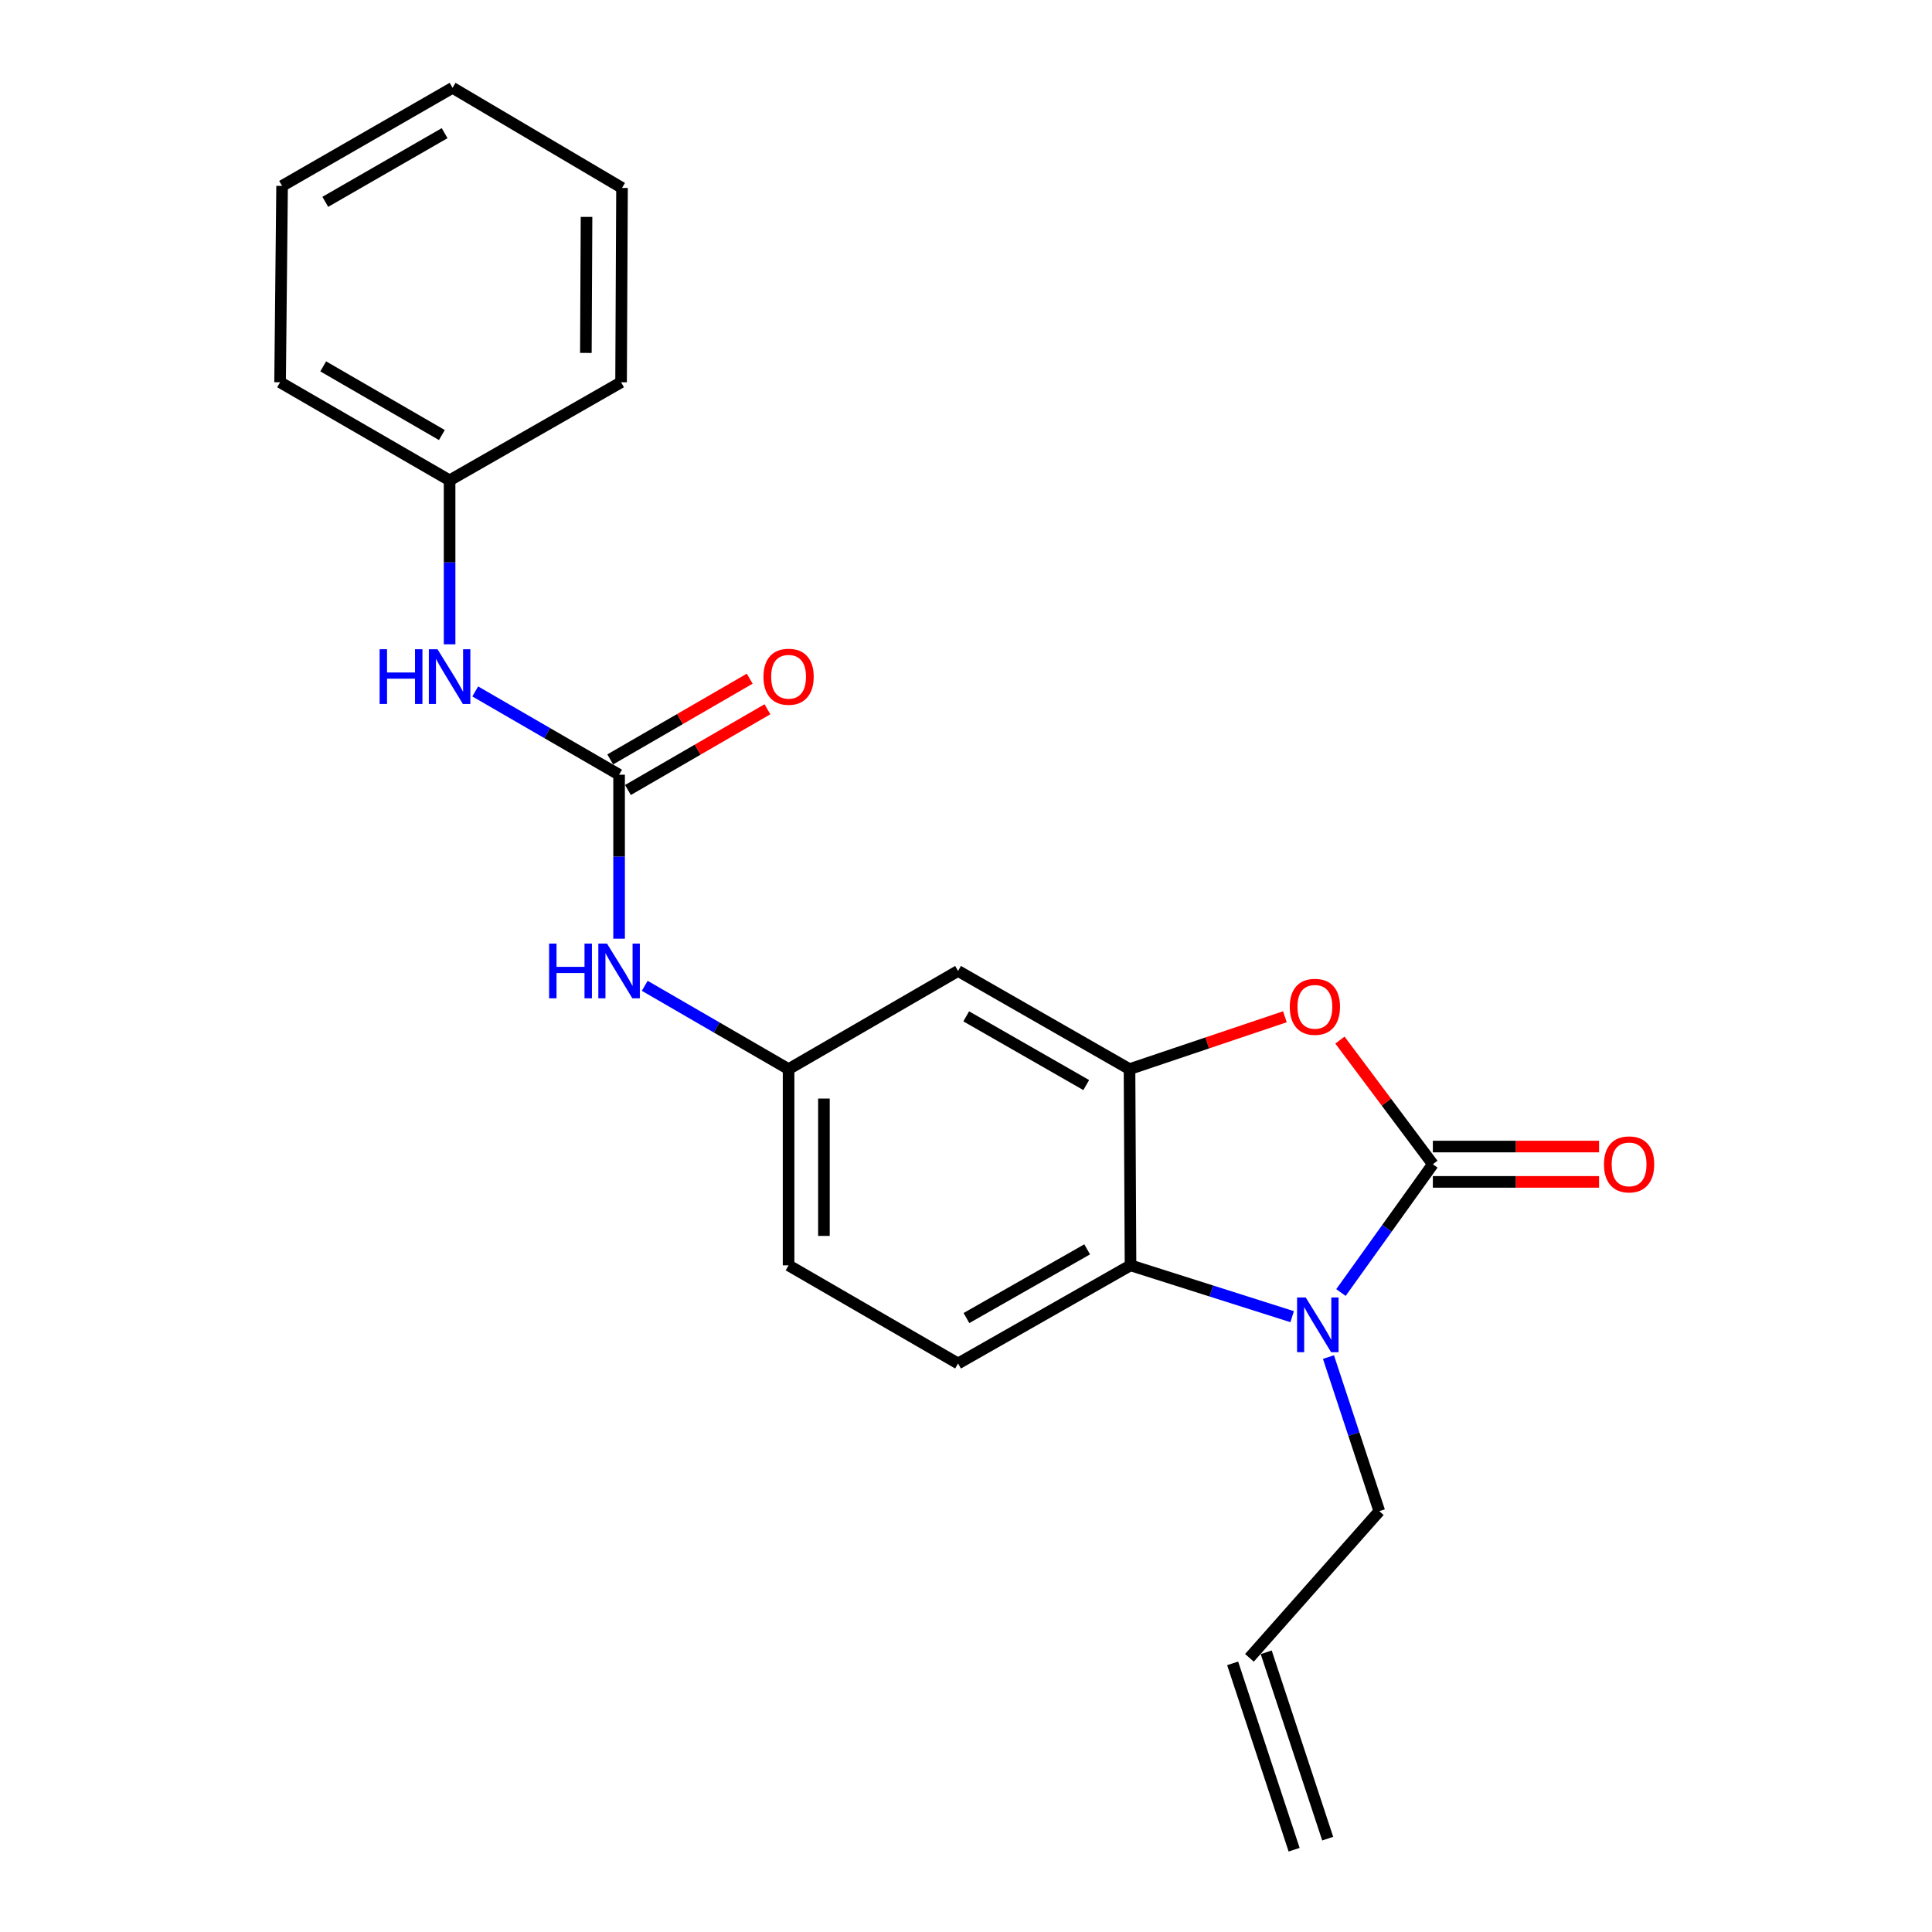 <?xml version='1.0' encoding='iso-8859-1'?>
<svg version='1.1' baseProfile='full'
              xmlns='http://www.w3.org/2000/svg'
                      xmlns:rdkit='http://www.rdkit.org/xml'
                      xmlns:xlink='http://www.w3.org/1999/xlink'
                  xml:space='preserve'
width='1000px' height='1000px' viewBox='0 0 1000 1000'>
<!-- END OF HEADER -->
<rect style='opacity:1.0;fill:#FFFFFF;stroke:none' width='1000' height='1000' x='0' y='0'> </rect>
<path class='bond-0' d='M 741.64,602.599 L 717.857,635.804' style='fill:none;fill-rule:evenodd;stroke:#000000;stroke-width:6px;stroke-linecap:butt;stroke-linejoin:miter;stroke-opacity:1' />
<path class='bond-0' d='M 717.857,635.804 L 694.075,669.009' style='fill:none;fill-rule:evenodd;stroke:#0000FF;stroke-width:6px;stroke-linecap:butt;stroke-linejoin:miter;stroke-opacity:1' />
<path class='bond-1' d='M 741.64,602.599 L 717.591,570.472' style='fill:none;fill-rule:evenodd;stroke:#000000;stroke-width:6px;stroke-linecap:butt;stroke-linejoin:miter;stroke-opacity:1' />
<path class='bond-1' d='M 717.591,570.472 L 693.543,538.345' style='fill:none;fill-rule:evenodd;stroke:#FF0000;stroke-width:6px;stroke-linecap:butt;stroke-linejoin:miter;stroke-opacity:1' />
<path class='bond-9' d='M 741.64,611.746 L 784.656,611.746' style='fill:none;fill-rule:evenodd;stroke:#000000;stroke-width:6px;stroke-linecap:butt;stroke-linejoin:miter;stroke-opacity:1' />
<path class='bond-9' d='M 784.656,611.746 L 827.673,611.746' style='fill:none;fill-rule:evenodd;stroke:#FF0000;stroke-width:6px;stroke-linecap:butt;stroke-linejoin:miter;stroke-opacity:1' />
<path class='bond-9' d='M 741.64,593.452 L 784.656,593.452' style='fill:none;fill-rule:evenodd;stroke:#000000;stroke-width:6px;stroke-linecap:butt;stroke-linejoin:miter;stroke-opacity:1' />
<path class='bond-9' d='M 784.656,593.452 L 827.673,593.452' style='fill:none;fill-rule:evenodd;stroke:#FF0000;stroke-width:6px;stroke-linecap:butt;stroke-linejoin:miter;stroke-opacity:1' />
<path class='bond-3' d='M 668.82,681.507 L 626.987,668.224' style='fill:none;fill-rule:evenodd;stroke:#0000FF;stroke-width:6px;stroke-linecap:butt;stroke-linejoin:miter;stroke-opacity:1' />
<path class='bond-3' d='M 626.987,668.224 L 585.154,654.94' style='fill:none;fill-rule:evenodd;stroke:#000000;stroke-width:6px;stroke-linecap:butt;stroke-linejoin:miter;stroke-opacity:1' />
<path class='bond-13' d='M 687.612,702.424 L 700.768,742.3' style='fill:none;fill-rule:evenodd;stroke:#0000FF;stroke-width:6px;stroke-linecap:butt;stroke-linejoin:miter;stroke-opacity:1' />
<path class='bond-13' d='M 700.768,742.3 L 713.924,782.175' style='fill:none;fill-rule:evenodd;stroke:#000000;stroke-width:6px;stroke-linecap:butt;stroke-linejoin:miter;stroke-opacity:1' />
<path class='bond-2' d='M 665.057,526.273 L 624.847,539.825' style='fill:none;fill-rule:evenodd;stroke:#FF0000;stroke-width:6px;stroke-linecap:butt;stroke-linejoin:miter;stroke-opacity:1' />
<path class='bond-2' d='M 624.847,539.825 L 584.636,553.378' style='fill:none;fill-rule:evenodd;stroke:#000000;stroke-width:6px;stroke-linecap:butt;stroke-linejoin:miter;stroke-opacity:1' />
<path class='bond-5' d='M 584.636,553.378 L 495.89,502.561' style='fill:none;fill-rule:evenodd;stroke:#000000;stroke-width:6px;stroke-linecap:butt;stroke-linejoin:miter;stroke-opacity:1' />
<path class='bond-5' d='M 562.234,561.631 L 500.111,526.059' style='fill:none;fill-rule:evenodd;stroke:#000000;stroke-width:6px;stroke-linecap:butt;stroke-linejoin:miter;stroke-opacity:1' />
<path class='bond-22' d='M 584.636,553.378 L 585.154,654.94' style='fill:none;fill-rule:evenodd;stroke:#000000;stroke-width:6px;stroke-linecap:butt;stroke-linejoin:miter;stroke-opacity:1' />
<path class='bond-7' d='M 585.154,654.94 L 495.89,705.737' style='fill:none;fill-rule:evenodd;stroke:#000000;stroke-width:6px;stroke-linecap:butt;stroke-linejoin:miter;stroke-opacity:1' />
<path class='bond-7' d='M 562.717,646.66 L 500.232,682.217' style='fill:none;fill-rule:evenodd;stroke:#000000;stroke-width:6px;stroke-linecap:butt;stroke-linejoin:miter;stroke-opacity:1' />
<path class='bond-4' d='M 320.44,400.989 L 320.44,443.425' style='fill:none;fill-rule:evenodd;stroke:#000000;stroke-width:6px;stroke-linecap:butt;stroke-linejoin:miter;stroke-opacity:1' />
<path class='bond-4' d='M 320.44,443.425 L 320.44,485.862' style='fill:none;fill-rule:evenodd;stroke:#0000FF;stroke-width:6px;stroke-linecap:butt;stroke-linejoin:miter;stroke-opacity:1' />
<path class='bond-8' d='M 320.44,400.989 L 283.212,379.438' style='fill:none;fill-rule:evenodd;stroke:#000000;stroke-width:6px;stroke-linecap:butt;stroke-linejoin:miter;stroke-opacity:1' />
<path class='bond-8' d='M 283.212,379.438 L 245.984,357.887' style='fill:none;fill-rule:evenodd;stroke:#0000FF;stroke-width:6px;stroke-linecap:butt;stroke-linejoin:miter;stroke-opacity:1' />
<path class='bond-11' d='M 325.023,408.905 L 361.121,388.008' style='fill:none;fill-rule:evenodd;stroke:#000000;stroke-width:6px;stroke-linecap:butt;stroke-linejoin:miter;stroke-opacity:1' />
<path class='bond-11' d='M 361.121,388.008 L 397.218,367.111' style='fill:none;fill-rule:evenodd;stroke:#FF0000;stroke-width:6px;stroke-linecap:butt;stroke-linejoin:miter;stroke-opacity:1' />
<path class='bond-11' d='M 315.857,393.072 L 351.955,372.176' style='fill:none;fill-rule:evenodd;stroke:#000000;stroke-width:6px;stroke-linecap:butt;stroke-linejoin:miter;stroke-opacity:1' />
<path class='bond-11' d='M 351.955,372.176 L 388.053,351.279' style='fill:none;fill-rule:evenodd;stroke:#FF0000;stroke-width:6px;stroke-linecap:butt;stroke-linejoin:miter;stroke-opacity:1' />
<path class='bond-10' d='M 495.89,502.561 L 408.17,553.378' style='fill:none;fill-rule:evenodd;stroke:#000000;stroke-width:6px;stroke-linecap:butt;stroke-linejoin:miter;stroke-opacity:1' />
<path class='bond-6' d='M 333.715,510.25 L 370.942,531.814' style='fill:none;fill-rule:evenodd;stroke:#0000FF;stroke-width:6px;stroke-linecap:butt;stroke-linejoin:miter;stroke-opacity:1' />
<path class='bond-6' d='M 370.942,531.814 L 408.17,553.378' style='fill:none;fill-rule:evenodd;stroke:#000000;stroke-width:6px;stroke-linecap:butt;stroke-linejoin:miter;stroke-opacity:1' />
<path class='bond-15' d='M 495.89,705.737 L 408.17,654.94' style='fill:none;fill-rule:evenodd;stroke:#000000;stroke-width:6px;stroke-linecap:butt;stroke-linejoin:miter;stroke-opacity:1' />
<path class='bond-16' d='M 232.71,333.503 L 232.71,291.067' style='fill:none;fill-rule:evenodd;stroke:#0000FF;stroke-width:6px;stroke-linecap:butt;stroke-linejoin:miter;stroke-opacity:1' />
<path class='bond-16' d='M 232.71,291.067 L 232.71,248.63' style='fill:none;fill-rule:evenodd;stroke:#000000;stroke-width:6px;stroke-linecap:butt;stroke-linejoin:miter;stroke-opacity:1' />
<path class='bond-23' d='M 408.17,553.378 L 408.17,654.94' style='fill:none;fill-rule:evenodd;stroke:#000000;stroke-width:6px;stroke-linecap:butt;stroke-linejoin:miter;stroke-opacity:1' />
<path class='bond-23' d='M 426.464,568.612 L 426.464,639.706' style='fill:none;fill-rule:evenodd;stroke:#000000;stroke-width:6px;stroke-linecap:butt;stroke-linejoin:miter;stroke-opacity:1' />
<path class='bond-12' d='M 646.704,858.085 L 713.924,782.175' style='fill:none;fill-rule:evenodd;stroke:#000000;stroke-width:6px;stroke-linecap:butt;stroke-linejoin:miter;stroke-opacity:1' />
<path class='bond-14' d='M 638.017,860.951 L 669.839,957.411' style='fill:none;fill-rule:evenodd;stroke:#000000;stroke-width:6px;stroke-linecap:butt;stroke-linejoin:miter;stroke-opacity:1' />
<path class='bond-14' d='M 655.39,855.22 L 687.212,951.68' style='fill:none;fill-rule:evenodd;stroke:#000000;stroke-width:6px;stroke-linecap:butt;stroke-linejoin:miter;stroke-opacity:1' />
<path class='bond-17' d='M 232.71,248.63 L 144.97,197.854' style='fill:none;fill-rule:evenodd;stroke:#000000;stroke-width:6px;stroke-linecap:butt;stroke-linejoin:miter;stroke-opacity:1' />
<path class='bond-17' d='M 228.712,225.18 L 167.294,189.637' style='fill:none;fill-rule:evenodd;stroke:#000000;stroke-width:6px;stroke-linecap:butt;stroke-linejoin:miter;stroke-opacity:1' />
<path class='bond-18' d='M 232.71,248.63 L 321.466,197.854' style='fill:none;fill-rule:evenodd;stroke:#000000;stroke-width:6px;stroke-linecap:butt;stroke-linejoin:miter;stroke-opacity:1' />
<path class='bond-20' d='M 144.97,197.854 L 146.006,96.231' style='fill:none;fill-rule:evenodd;stroke:#000000;stroke-width:6px;stroke-linecap:butt;stroke-linejoin:miter;stroke-opacity:1' />
<path class='bond-19' d='M 321.466,197.854 L 321.954,97.267' style='fill:none;fill-rule:evenodd;stroke:#000000;stroke-width:6px;stroke-linecap:butt;stroke-linejoin:miter;stroke-opacity:1' />
<path class='bond-19' d='M 303.246,182.677 L 303.587,112.267' style='fill:none;fill-rule:evenodd;stroke:#000000;stroke-width:6px;stroke-linecap:butt;stroke-linejoin:miter;stroke-opacity:1' />
<path class='bond-21' d='M 321.954,97.267 L 234.245,45.455' style='fill:none;fill-rule:evenodd;stroke:#000000;stroke-width:6px;stroke-linecap:butt;stroke-linejoin:miter;stroke-opacity:1' />
<path class='bond-24' d='M 146.006,96.231 L 234.245,45.455' style='fill:none;fill-rule:evenodd;stroke:#000000;stroke-width:6px;stroke-linecap:butt;stroke-linejoin:miter;stroke-opacity:1' />
<path class='bond-24' d='M 168.367,104.47 L 230.133,68.927' style='fill:none;fill-rule:evenodd;stroke:#000000;stroke-width:6px;stroke-linecap:butt;stroke-linejoin:miter;stroke-opacity:1' />
<path  class='atom-1' d='M 675.843 671.565
L 685.123 686.565
Q 686.043 688.045, 687.523 690.725
Q 689.003 693.405, 689.083 693.565
L 689.083 671.565
L 692.843 671.565
L 692.843 699.885
L 688.963 699.885
L 679.003 683.485
Q 677.843 681.565, 676.603 679.365
Q 675.403 677.165, 675.043 676.485
L 675.043 699.885
L 671.363 699.885
L 671.363 671.565
L 675.843 671.565
' fill='#0000FF'/>
<path  class='atom-2' d='M 667.588 521.118
Q 667.588 514.318, 670.948 510.518
Q 674.308 506.718, 680.588 506.718
Q 686.868 506.718, 690.228 510.518
Q 693.588 514.318, 693.588 521.118
Q 693.588 527.998, 690.188 531.918
Q 686.788 535.798, 680.588 535.798
Q 674.348 535.798, 670.948 531.918
Q 667.588 528.038, 667.588 521.118
M 680.588 532.598
Q 684.908 532.598, 687.228 529.718
Q 689.588 526.798, 689.588 521.118
Q 689.588 515.558, 687.228 512.758
Q 684.908 509.918, 680.588 509.918
Q 676.268 509.918, 673.908 512.718
Q 671.588 515.518, 671.588 521.118
Q 671.588 526.838, 673.908 529.718
Q 676.268 532.598, 680.588 532.598
' fill='#FF0000'/>
<path  class='atom-7' d='M 284.22 488.401
L 288.06 488.401
L 288.06 500.441
L 302.54 500.441
L 302.54 488.401
L 306.38 488.401
L 306.38 516.721
L 302.54 516.721
L 302.54 503.641
L 288.06 503.641
L 288.06 516.721
L 284.22 516.721
L 284.22 488.401
' fill='#0000FF'/>
<path  class='atom-7' d='M 314.18 488.401
L 323.46 503.401
Q 324.38 504.881, 325.86 507.561
Q 327.34 510.241, 327.42 510.401
L 327.42 488.401
L 331.18 488.401
L 331.18 516.721
L 327.3 516.721
L 317.34 500.321
Q 316.18 498.401, 314.94 496.201
Q 313.74 494.001, 313.38 493.321
L 313.38 516.721
L 309.7 516.721
L 309.7 488.401
L 314.18 488.401
' fill='#0000FF'/>
<path  class='atom-9' d='M 196.49 336.042
L 200.33 336.042
L 200.33 348.082
L 214.81 348.082
L 214.81 336.042
L 218.65 336.042
L 218.65 364.362
L 214.81 364.362
L 214.81 351.282
L 200.33 351.282
L 200.33 364.362
L 196.49 364.362
L 196.49 336.042
' fill='#0000FF'/>
<path  class='atom-9' d='M 226.45 336.042
L 235.73 351.042
Q 236.65 352.522, 238.13 355.202
Q 239.61 357.882, 239.69 358.042
L 239.69 336.042
L 243.45 336.042
L 243.45 364.362
L 239.57 364.362
L 229.61 347.962
Q 228.45 346.042, 227.21 343.842
Q 226.01 341.642, 225.65 340.962
L 225.65 364.362
L 221.97 364.362
L 221.97 336.042
L 226.45 336.042
' fill='#0000FF'/>
<path  class='atom-10' d='M 830.212 602.679
Q 830.212 595.879, 833.572 592.079
Q 836.932 588.279, 843.212 588.279
Q 849.492 588.279, 852.852 592.079
Q 856.212 595.879, 856.212 602.679
Q 856.212 609.559, 852.812 613.479
Q 849.412 617.359, 843.212 617.359
Q 836.972 617.359, 833.572 613.479
Q 830.212 609.599, 830.212 602.679
M 843.212 614.159
Q 847.532 614.159, 849.852 611.279
Q 852.212 608.359, 852.212 602.679
Q 852.212 597.119, 849.852 594.319
Q 847.532 591.479, 843.212 591.479
Q 838.892 591.479, 836.532 594.279
Q 834.212 597.079, 834.212 602.679
Q 834.212 608.399, 836.532 611.279
Q 838.892 614.159, 843.212 614.159
' fill='#FF0000'/>
<path  class='atom-12' d='M 395.17 350.282
Q 395.17 343.482, 398.53 339.682
Q 401.89 335.882, 408.17 335.882
Q 414.45 335.882, 417.81 339.682
Q 421.17 343.482, 421.17 350.282
Q 421.17 357.162, 417.77 361.082
Q 414.37 364.962, 408.17 364.962
Q 401.93 364.962, 398.53 361.082
Q 395.17 357.202, 395.17 350.282
M 408.17 361.762
Q 412.49 361.762, 414.81 358.882
Q 417.17 355.962, 417.17 350.282
Q 417.17 344.722, 414.81 341.922
Q 412.49 339.082, 408.17 339.082
Q 403.85 339.082, 401.49 341.882
Q 399.17 344.682, 399.17 350.282
Q 399.17 356.002, 401.49 358.882
Q 403.85 361.762, 408.17 361.762
' fill='#FF0000'/>
</svg>
